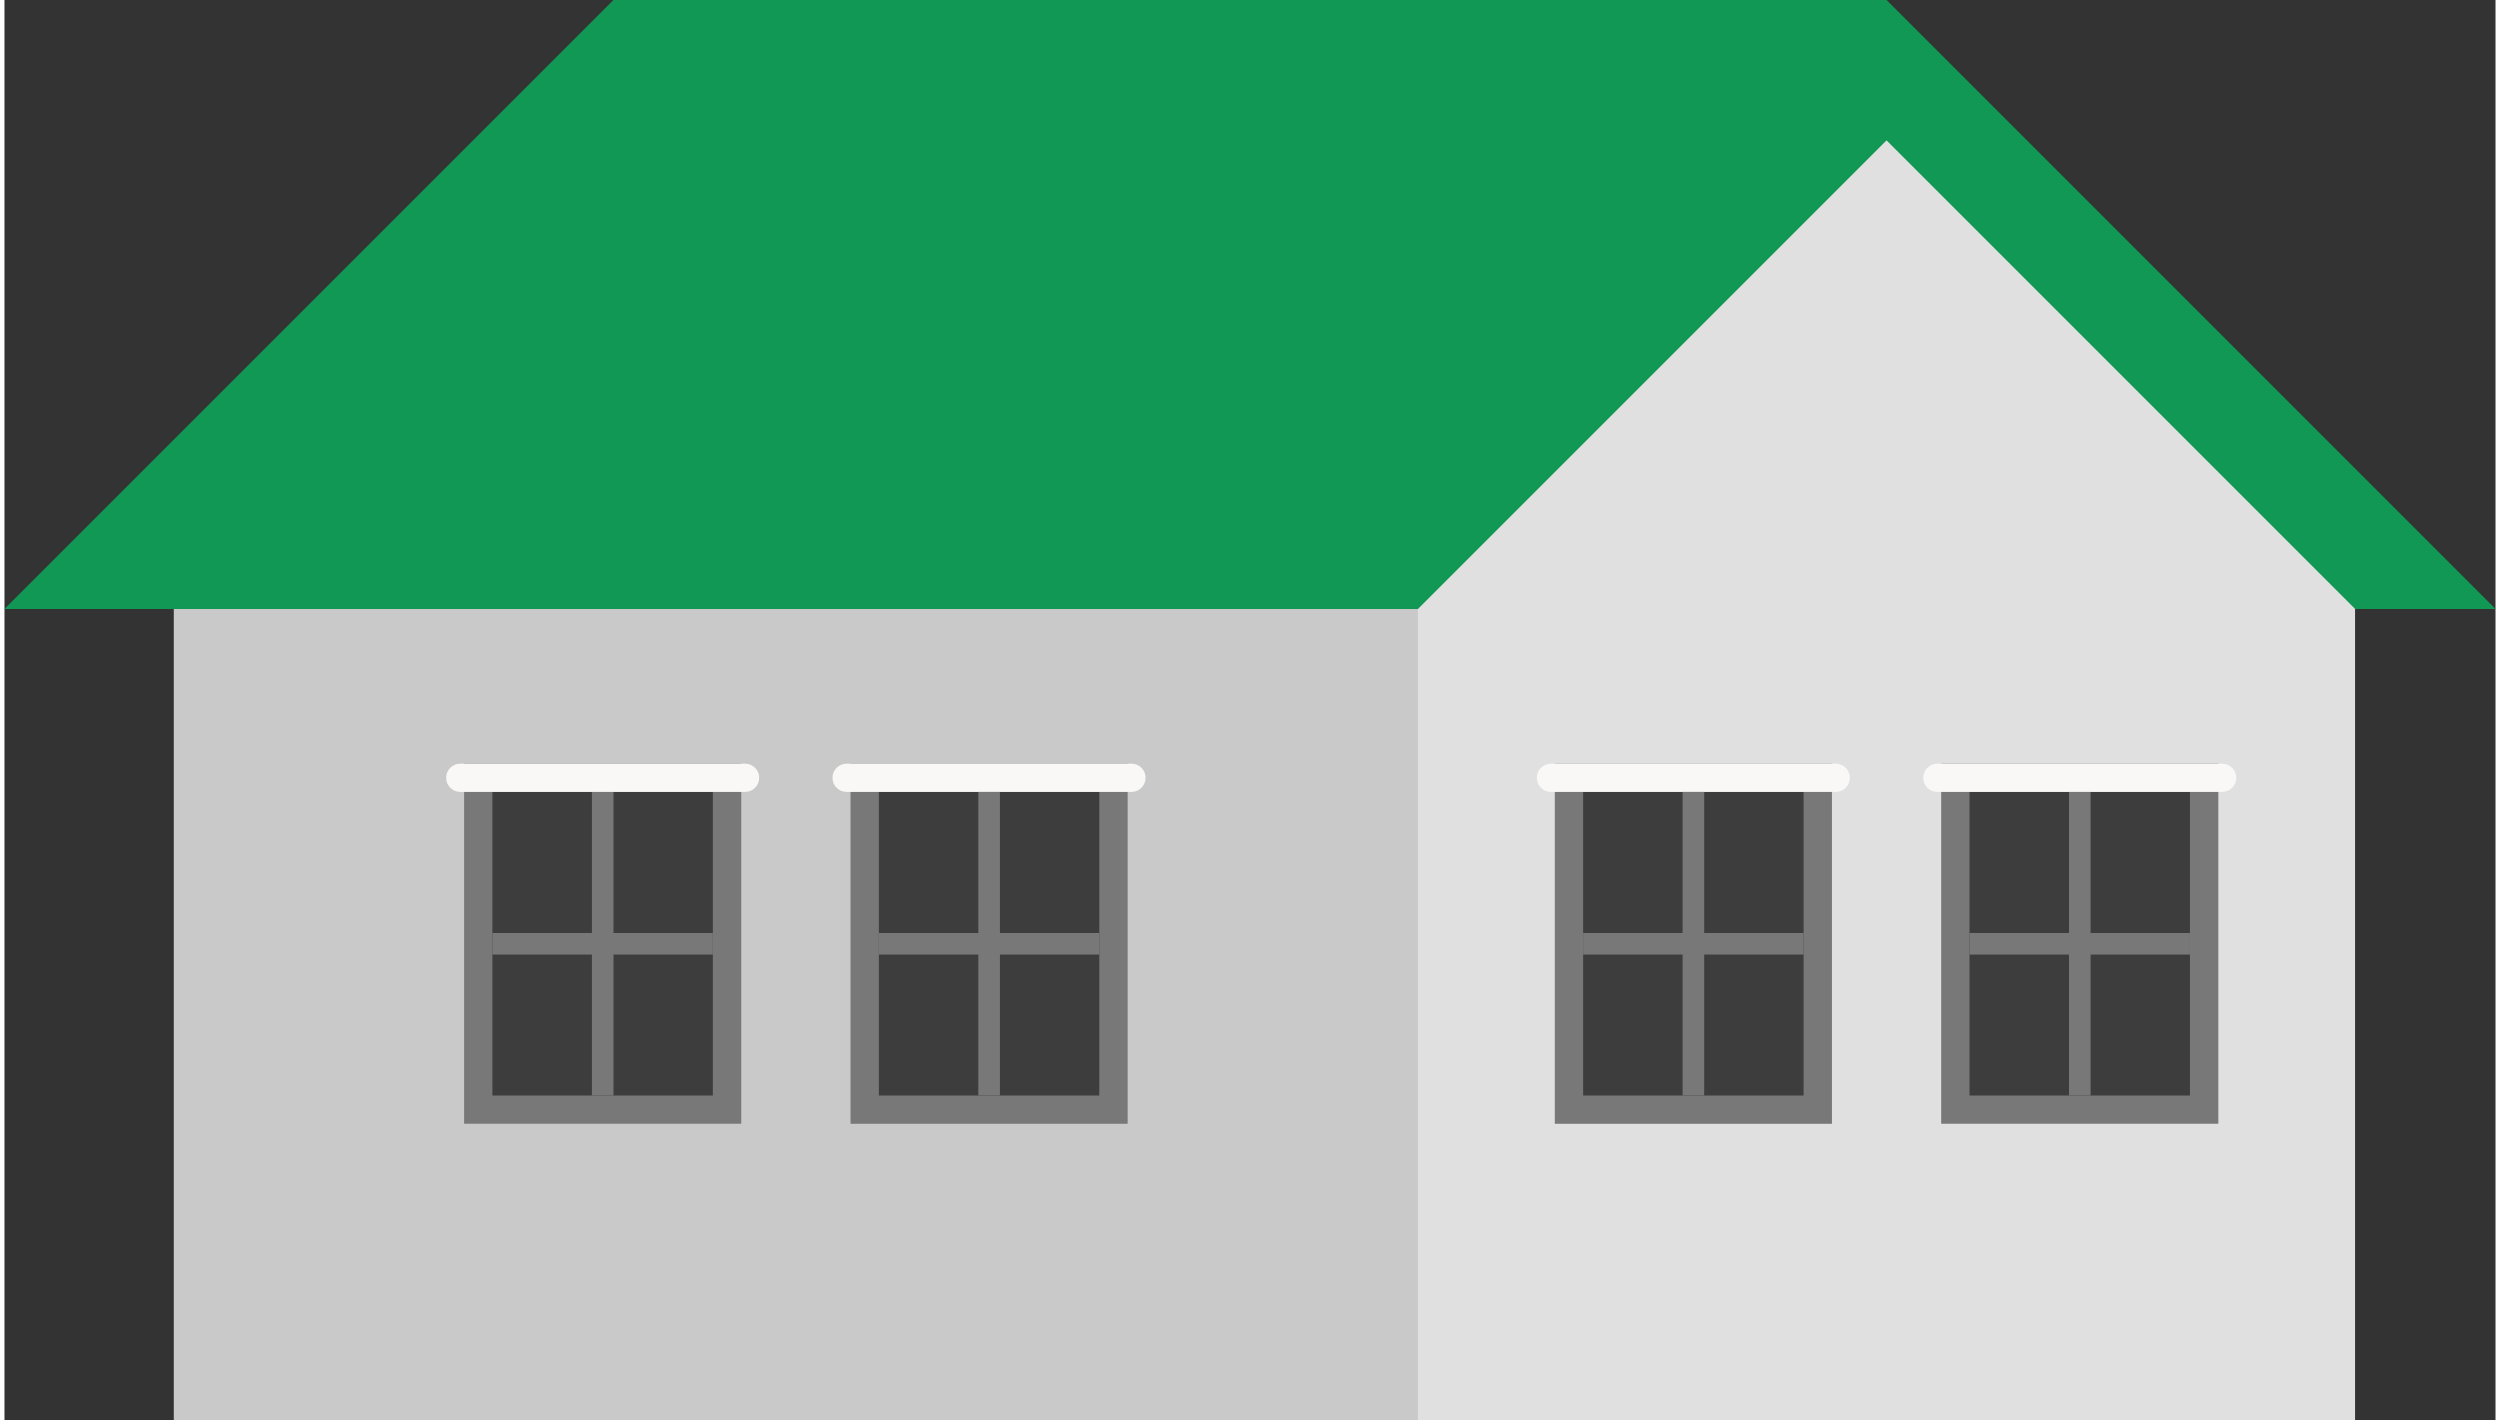<!-- Generator: Adobe Illustrator 24.1.0, SVG Export Plug-In  --><svg xmlns="http://www.w3.org/2000/svg" xmlns:xlink="http://www.w3.org/1999/xlink" version="1.1" x="0px" y="0px" width="250px" height="142px" viewBox="0 0 250.42 142.75" style="enable-background:new 0 0 250.42 142.75;" xml:space="preserve" aria-hidden="true">
<rect x="0" y="0" width="250.42" height="142.75" fill="#333333" stroke="none"/>
<style type="text/css">
	.st0-5fb5640749593{fill:#C9C9C9;}
	.st1-5fb5640749593{fill:#E0E0E0;}
	.st2-5fb5640749593{fill:#109854;}
	.st3-5fb5640749593{fill:#787878;}
	.st4-5fb5640749593{fill:#3D3D3D;}
	.st5-5fb5640749593{fill:#F9F8F7;}
</style>
<defs><linearGradient class="cerosgradient" data-cerosgradient="true" id="CerosGradient_id0e65e1dee" gradientUnits="userSpaceOnUse" x1="50%" y1="100%" x2="50%" y2="0%"><stop offset="0%" stop-color="#d1d1d1"/><stop offset="100%" stop-color="#d1d1d1"/></linearGradient><linearGradient/>
</defs>
<g>
	<rect x="17.02" y="61.22" class="st0-5fb5640749593" width="125.08" height="81.53"/>
	<rect x="142.09" y="61.22" class="st1-5fb5640749593" width="94.21" height="81.53"/>
	<polygon class="st2-5fb5640749593" points="127.98,61.22 189.2,0 250.42,61.22  "/>
	<polygon class="st2-5fb5640749593" points="0,61.22 61.22,0 189.2,0 189.2,61.22  "/>
	<polygon class="st1-5fb5640749593" points="142.09,61.22 189.2,14.11 236.31,61.22  "/>
	<g>
		<g>
			
				<rect x="151.68" y="80.94" transform="matrix(-4.476615e-11 1 -1 -4.476615e-11 264.651 -74.908)" class="st3-5fb5640749593" width="36.2" height="27.86"/>
			<rect x="158.7" y="79.62" class="st4-5fb5640749593" width="22.16" height="30.51"/>
			<path class="st5-5fb5640749593" d="M184.09,76.77h-28.63c-0.79,0-1.42,0.64-1.42,1.42l0,0c0,0.79,0.64,1.42,1.42,1.42h28.63     c0.79,0,1.42-0.64,1.42-1.42l0,0C185.52,77.41,184.88,76.77,184.09,76.77z"/>
			
				<rect x="154.53" y="93.79" transform="matrix(4.495788e-11 -1 1 4.495788e-11 74.908 264.651)" class="st3-5fb5640749593" width="30.51" height="2.17"/>
			<rect x="158.7" y="93.79" class="st3-5fb5640749593" width="22.16" height="2.17"/>
		</g>
		<g>
			
				<rect x="190.52" y="80.94" transform="matrix(-4.476615e-11 1 -1 -4.476615e-11 303.495 -113.753)" class="st3-5fb5640749593" width="36.2" height="27.86"/>
			<rect x="197.54" y="79.62" class="st4-5fb5640749593" width="22.16" height="30.51"/>
			<path class="st5-5fb5640749593" d="M222.94,76.77h-28.63c-0.79,0-1.42,0.64-1.42,1.42l0,0c0,0.79,0.64,1.42,1.42,1.42h28.63     c0.79,0,1.42-0.64,1.42-1.42l0,0C224.36,77.41,223.73,76.77,222.94,76.77z"/>
			
				<rect x="193.37" y="93.79" transform="matrix(4.495788e-11 -1 1 4.495788e-11 113.753 303.495)" class="st3-5fb5640749593" width="30.51" height="2.17"/>
			<rect x="197.54" y="93.79" class="st3-5fb5640749593" width="22.16" height="2.17"/>
		</g>
	</g>
	<g>
		<g>
			
				<rect x="42.03" y="80.94" transform="matrix(-4.506813e-11 1 -1 -4.506813e-11 155.006 34.736)" class="st3-5fb5640749593" width="36.2" height="27.86"/>
			<rect x="49.05" y="79.62" class="st4-5fb5640749593" width="22.16" height="30.51"/>
			<path class="st5-5fb5640749593" d="M74.45,76.77H45.82c-0.79,0-1.42,0.64-1.42,1.42l0,0c0,0.79,0.64,1.42,1.42,1.42h28.63     c0.79,0,1.42-0.64,1.42-1.42l0,0C75.87,77.41,75.24,76.77,74.45,76.77z"/>
			
				<rect x="44.88" y="93.79" transform="matrix(4.489837e-11 -1 1 4.489837e-11 -34.736 155.006)" class="st3-5fb5640749593" width="30.51" height="2.17"/>
			<rect x="49.05" y="93.79" class="st3-5fb5640749593" width="22.16" height="2.17"/>
		</g>
		<g>
			
				<rect x="80.88" y="80.94" transform="matrix(-4.501751e-11 1 -1 -4.501751e-11 193.851 -4.108)" class="st3-5fb5640749593" width="36.2" height="27.86"/>
			<rect x="87.9" y="79.62" class="st4-5fb5640749593" width="22.16" height="30.51"/>
			<path class="st5-5fb5640749593" d="M113.29,76.77H84.66c-0.79,0-1.42,0.64-1.42,1.42l0,0c0,0.79,0.64,1.42,1.42,1.42h28.63     c0.79,0,1.42-0.64,1.42-1.42l0,0C114.72,77.41,114.08,76.77,113.29,76.77z"/>
			
				<rect x="83.73" y="93.79" transform="matrix(4.489837e-11 -1 1 4.489837e-11 4.108 193.851)" class="st3-5fb5640749593" width="30.51" height="2.17"/>
			<rect x="87.9" y="93.79" class="st3-5fb5640749593" width="22.16" height="2.17"/>
		</g>
	</g>
</g>
</svg>